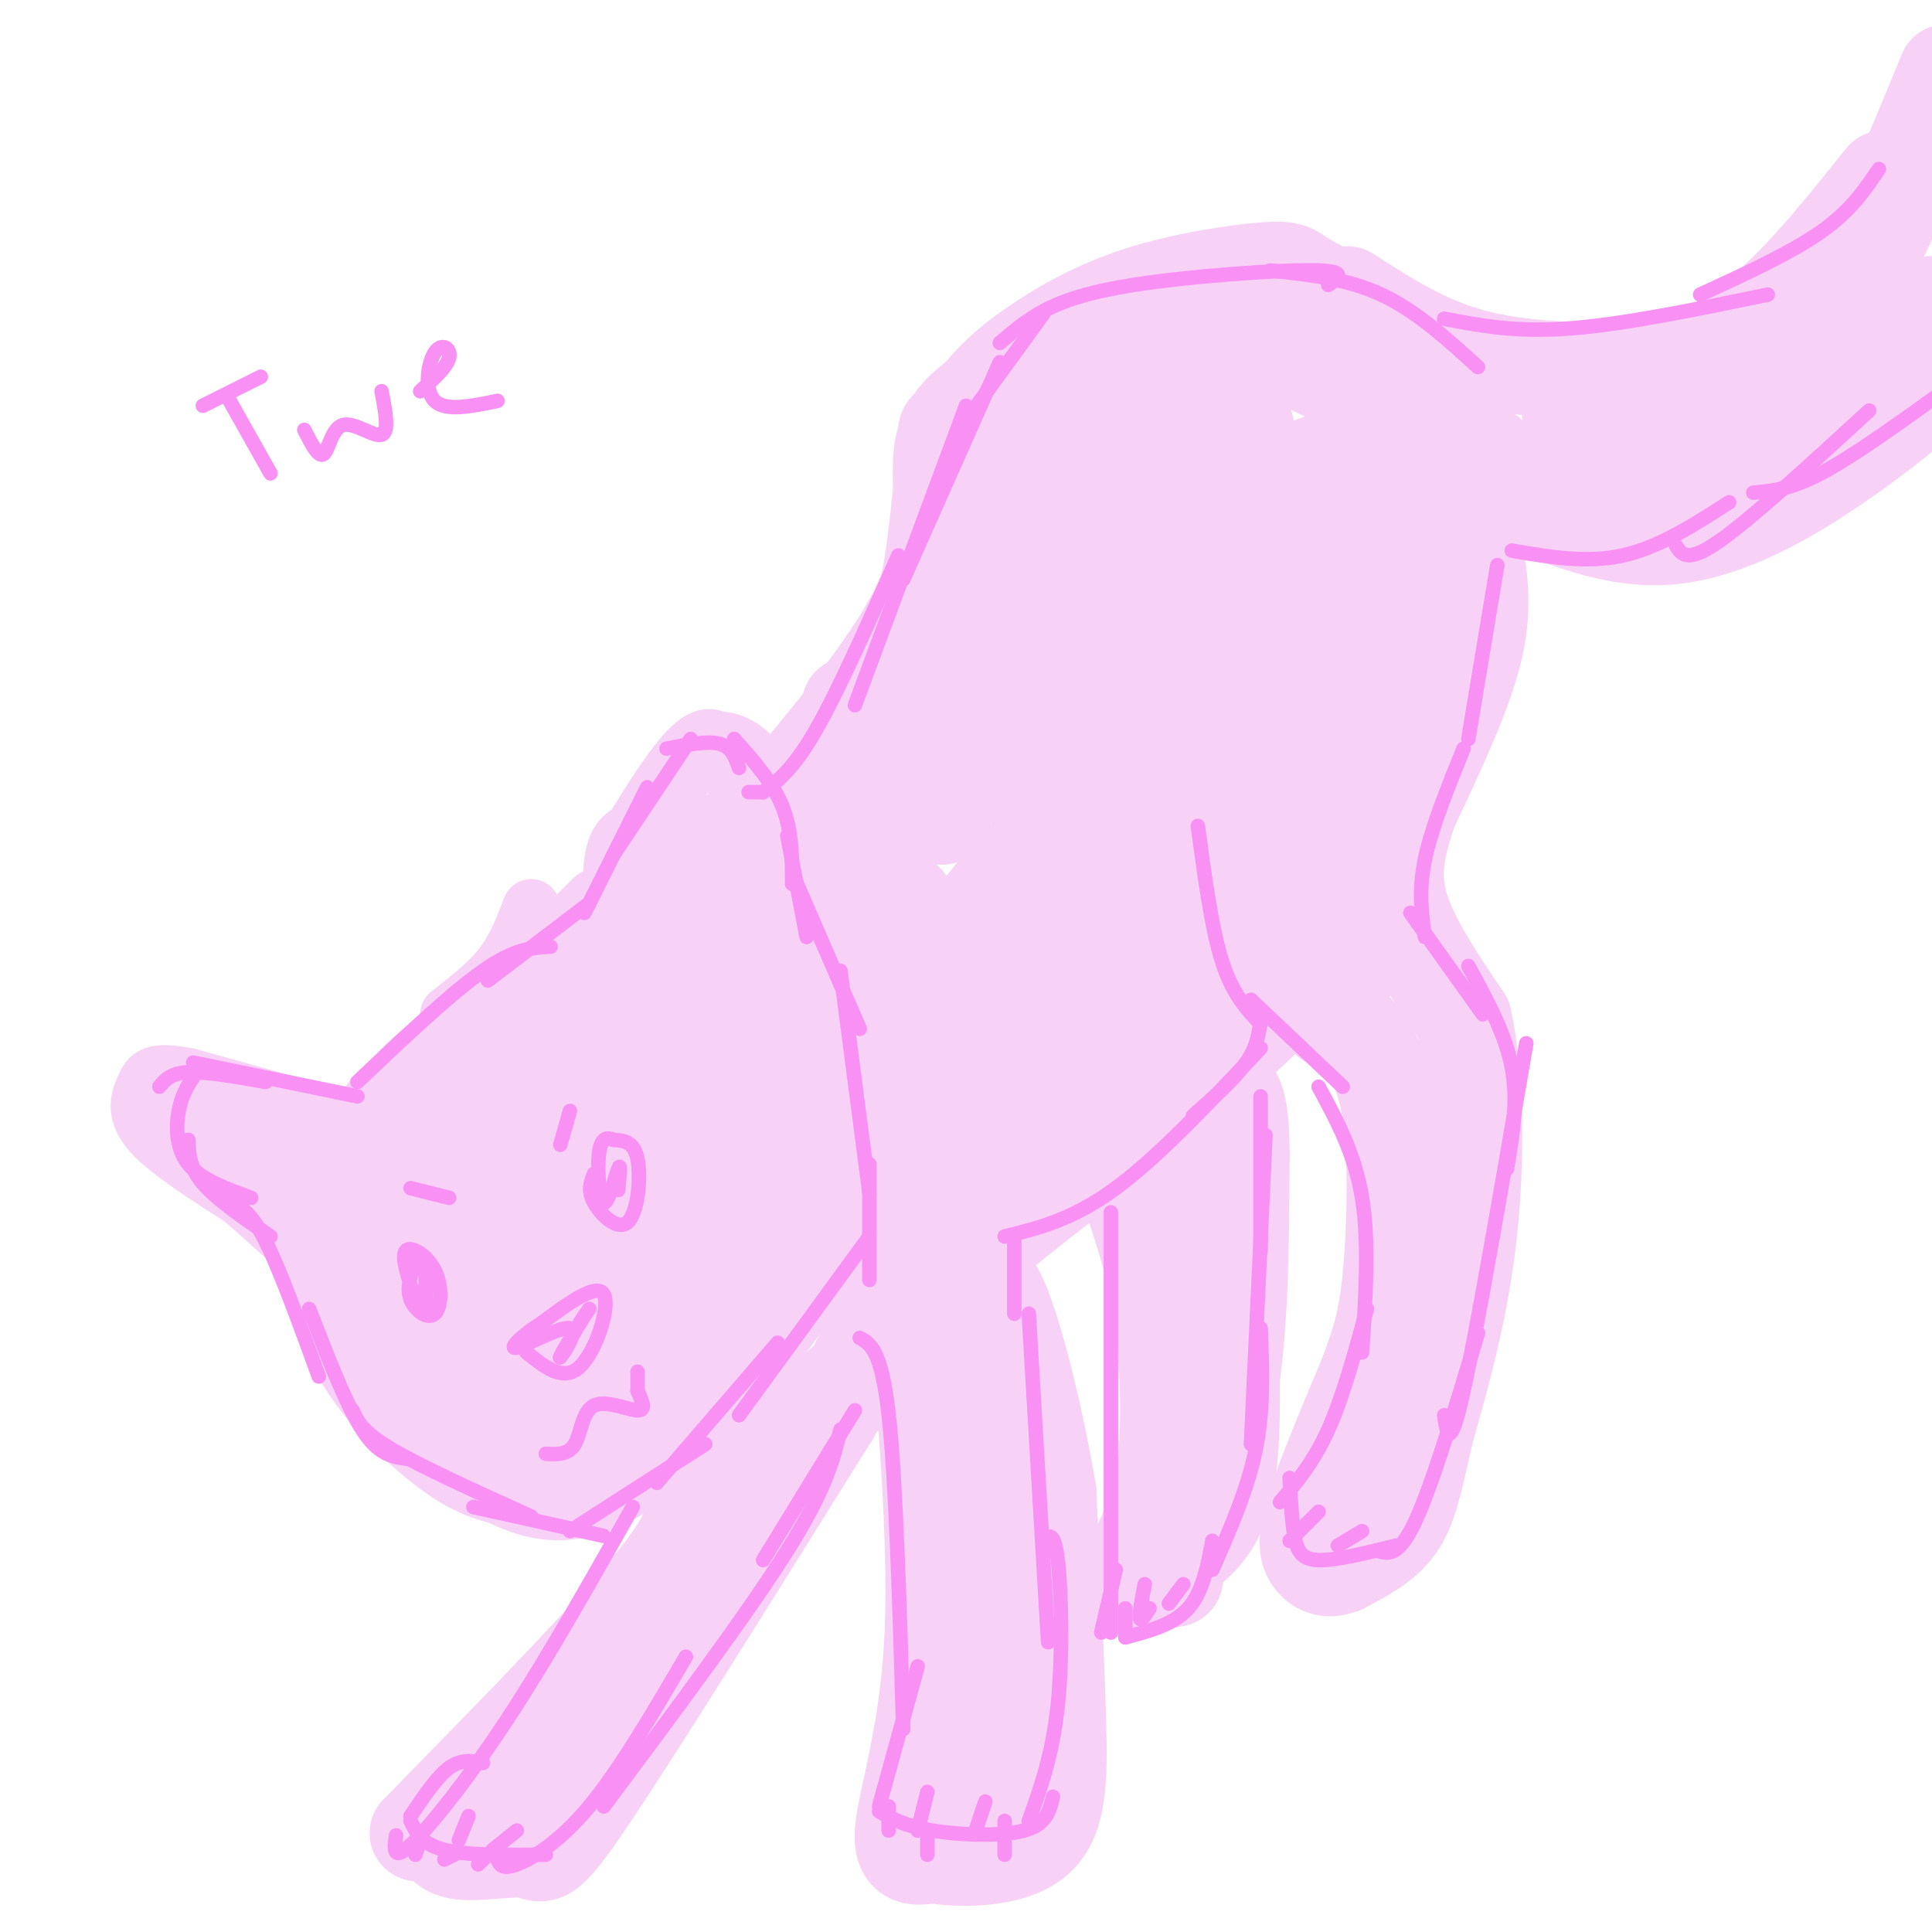 <svg viewBox='0 0 400 400' version='1.1' xmlns='http://www.w3.org/2000/svg' xmlns:xlink='http://www.w3.org/1999/xlink'><g fill='none' stroke='#F8D1F6' stroke-width='28' stroke-linecap='round' stroke-linejoin='round'><path d='M75,246c-1.311,9.511 -2.622,19.022 1,28c3.622,8.978 12.178,17.422 18,22c5.822,4.578 8.911,5.289 12,6'/><path d='M106,302c4.635,2.325 10.222,5.139 19,0c8.778,-5.139 20.748,-18.230 28,-27c7.252,-8.770 9.786,-13.220 11,-20c1.214,-6.780 1.107,-15.890 1,-25'/><path d='M165,230c-0.652,-6.777 -2.783,-11.219 -10,-15c-7.217,-3.781 -19.520,-6.903 -32,-5c-12.480,1.903 -25.137,8.829 -32,15c-6.863,6.171 -7.931,11.585 -9,17'/><path d='M82,242c-1.727,3.998 -1.543,5.494 0,10c1.543,4.506 4.446,12.022 7,17c2.554,4.978 4.758,7.418 8,8c3.242,0.582 7.524,-0.695 10,1c2.476,1.695 3.148,6.362 3,-7c-0.148,-13.362 -1.117,-44.751 -2,-46c-0.883,-1.249 -1.681,27.643 -1,43c0.681,15.357 2.840,17.178 5,19'/><path d='M112,287c1.709,3.151 3.480,1.529 5,2c1.520,0.471 2.789,3.035 5,-4c2.211,-7.035 5.365,-23.670 7,-35c1.635,-11.330 1.751,-17.355 0,-22c-1.751,-4.645 -5.369,-7.910 -7,-3c-1.631,4.910 -1.274,17.997 0,26c1.274,8.003 3.466,10.923 5,12c1.534,1.077 2.411,0.310 5,0c2.589,-0.310 6.890,-0.164 10,-9c3.110,-8.836 5.030,-26.656 6,-34c0.970,-7.344 0.992,-4.214 0,-4c-0.992,0.214 -2.998,-2.489 -5,-1c-2.002,1.489 -4.001,7.170 -5,11c-0.999,3.830 -1.000,5.809 0,8c1.000,2.191 3.000,4.596 5,7'/><path d='M143,241c2.076,1.343 4.764,1.201 7,0c2.236,-1.201 4.018,-3.459 2,-6c-2.018,-2.541 -7.838,-5.363 -14,-7c-6.162,-1.637 -12.668,-2.088 -21,0c-8.332,2.088 -18.491,6.714 -21,8c-2.509,1.286 2.632,-0.769 5,-3c2.368,-2.231 1.962,-4.637 -1,-5c-2.962,-0.363 -8.481,1.319 -14,3'/><path d='M86,231c-3.000,1.167 -3.500,2.583 -4,4'/></g>
<g fill='none' stroke='#F8D1F6' stroke-width='12' stroke-linecap='round' stroke-linejoin='round'><path d='M75,233c0.000,0.000 -36.000,-10.000 -36,-10'/><path d='M39,223c-7.440,-1.464 -8.042,-0.125 -9,2c-0.958,2.125 -2.274,5.036 1,9c3.274,3.964 11.137,8.982 19,14'/><path d='M50,248c7.356,6.267 16.244,14.933 15,13c-1.244,-1.933 -12.622,-14.467 -24,-27'/><path d='M41,234c-5.883,-5.654 -8.590,-6.288 -2,-2c6.590,4.288 22.478,13.500 24,13c1.522,-0.500 -11.321,-10.712 -16,-15c-4.679,-4.288 -1.194,-2.654 3,0c4.194,2.654 9.097,6.327 14,10'/><path d='M64,240c0.357,0.020 -5.750,-4.931 -11,-8c-5.250,-3.069 -9.644,-4.256 -9,-3c0.644,1.256 6.327,4.953 4,4c-2.327,-0.953 -12.665,-6.558 -16,-8c-3.335,-1.442 0.332,1.279 4,4'/><path d='M128,202c0.000,0.000 10.000,-32.000 10,-32'/><path d='M138,170c2.774,-8.238 4.708,-12.833 7,-15c2.292,-2.167 4.940,-1.905 7,-1c2.060,0.905 3.530,2.452 5,4'/><path d='M157,158c2.200,2.533 5.200,6.867 8,15c2.800,8.133 5.400,20.067 8,32'/><path d='M173,205c1.689,8.578 1.911,14.022 1,17c-0.911,2.978 -2.956,3.489 -5,4'/><path d='M169,226c-0.337,-3.904 1.322,-15.665 0,-27c-1.322,-11.335 -5.625,-22.244 -7,-19c-1.375,3.244 0.179,20.641 1,26c0.821,5.359 0.911,-1.321 1,-8'/><path d='M164,198c-1.947,-12.815 -7.316,-40.854 -10,-39c-2.684,1.854 -2.683,33.599 -2,46c0.683,12.401 2.049,5.458 3,0c0.951,-5.458 1.487,-9.431 0,-16c-1.487,-6.569 -4.996,-15.734 -7,-15c-2.004,0.734 -2.502,11.367 -3,22'/><path d='M145,196c-0.801,5.518 -1.305,8.314 0,3c1.305,-5.314 4.417,-18.737 5,-25c0.583,-6.263 -1.363,-5.365 -4,2c-2.637,7.365 -5.966,21.197 -6,22c-0.034,0.803 3.228,-11.424 3,-15c-0.228,-3.576 -3.946,1.499 -7,6c-3.054,4.501 -5.444,8.429 -6,11c-0.556,2.571 0.722,3.786 2,5'/><path d='M132,205c0.333,0.833 0.167,0.417 0,0'/><path d='M149,185c0.000,0.000 0.100,0.100 0.1,0.1'/><path d='M127,197c-0.333,-7.417 -0.667,-14.833 0,-19c0.667,-4.167 2.333,-5.083 4,-6'/><path d='M131,172c3.156,-5.111 9.044,-14.889 13,-18c3.956,-3.111 5.978,0.444 8,4'/><path d='M152,158c1.500,0.833 1.250,0.917 1,1'/><path d='M93,210c4.083,-3.167 8.167,-6.333 11,-10c2.833,-3.667 4.417,-7.833 6,-12'/><path d='M106,203c0.000,0.000 17.000,-17.000 17,-17'/><path d='M164,167c0.000,0.000 31.000,-50.000 31,-50'/><path d='M187,130c2.500,-3.083 5.000,-6.167 8,-15c3.000,-8.833 6.500,-23.417 10,-38'/><path d='M206,83c5.833,-3.333 11.667,-6.667 19,-7c7.333,-0.333 16.167,2.333 25,5'/><path d='M251,81c8.583,10.333 17.167,20.667 22,29c4.833,8.333 5.917,14.667 7,21'/><path d='M204,88c0.740,-3.029 1.479,-6.057 5,-9c3.521,-2.943 9.823,-5.800 15,-8c5.177,-2.200 9.230,-3.741 18,-5c8.770,-1.259 22.258,-2.234 32,0c9.742,2.234 15.738,7.678 20,11c4.262,3.322 6.789,4.520 9,10c2.211,5.480 4.105,15.240 6,25'/><path d='M309,112c1.511,7.800 2.289,14.800 0,24c-2.289,9.200 -7.644,20.600 -13,32'/></g>
<g fill='none' stroke='#F8D1F6' stroke-width='20' stroke-linecap='round' stroke-linejoin='round'><path d='M206,92c4.381,-6.375 8.762,-12.750 15,-16c6.238,-3.250 14.333,-3.375 21,-4c6.667,-0.625 11.905,-1.750 19,0c7.095,1.750 16.048,6.375 25,11'/><path d='M286,83c6.569,4.805 10.493,11.319 13,16c2.507,4.681 3.598,7.530 4,15c0.402,7.470 0.115,19.563 -1,27c-1.115,7.437 -3.057,10.219 -5,13'/><path d='M297,154c-1.917,4.833 -4.208,10.417 -6,16c-1.792,5.583 -3.083,11.167 -1,18c2.083,6.833 7.542,14.917 13,23'/><path d='M303,211c2.644,11.756 2.756,29.644 1,45c-1.756,15.356 -5.378,28.178 -9,41'/><path d='M295,297c-2.244,10.244 -3.356,15.356 -6,19c-2.644,3.644 -6.822,5.822 -11,8'/><path d='M278,324c-2.929,1.274 -4.750,0.458 -6,-1c-1.250,-1.458 -1.929,-3.560 0,-10c1.929,-6.440 6.464,-17.220 11,-28'/><path d='M283,285c2.750,-7.321 4.125,-11.625 5,-21c0.875,-9.375 1.250,-23.821 0,-33c-1.250,-9.179 -4.125,-13.089 -7,-17'/><path d='M281,214c-2.167,-3.333 -4.083,-3.167 -6,-3'/><path d='M173,248c5.542,-6.571 11.083,-13.143 18,-17c6.917,-3.857 15.208,-5.000 25,-9c9.792,-4.000 21.083,-10.857 29,-17c7.917,-6.143 12.458,-11.571 17,-17'/><path d='M262,188c4.667,-5.500 7.833,-10.750 11,-16'/><path d='M173,261c22.756,-14.133 45.511,-28.267 57,-36c11.489,-7.733 11.711,-9.067 17,-17c5.289,-7.933 15.644,-22.467 26,-37'/><path d='M146,296c0.583,4.583 1.167,9.167 9,5c7.833,-4.167 22.917,-17.083 38,-30'/><path d='M193,271c6.071,-5.964 2.250,-5.875 13,-15c10.750,-9.125 36.071,-27.464 51,-41c14.929,-13.536 19.464,-22.268 24,-31'/><path d='M143,310c0.833,3.083 1.667,6.167 -7,17c-8.667,10.833 -26.833,29.417 -45,48'/><path d='M91,375c-7.487,7.781 -3.705,3.234 -2,3c1.705,-0.234 1.333,3.844 5,5c3.667,1.156 11.372,-0.612 15,0c3.628,0.612 3.179,3.603 13,-11c9.821,-14.603 29.910,-46.802 50,-79'/><path d='M172,293c10.711,-18.689 12.489,-25.911 12,-25c-0.489,0.911 -3.244,9.956 -6,19'/><path d='M107,378c0.000,0.000 35.000,-41.000 35,-41'/><path d='M190,272c2.067,25.022 4.133,50.044 3,69c-1.133,18.956 -5.467,31.844 -6,38c-0.533,6.156 2.733,5.578 6,5'/><path d='M193,384c5.357,1.024 15.750,1.083 21,-3c5.250,-4.083 5.357,-12.310 5,-25c-0.357,-12.690 -1.179,-29.845 -2,-47'/><path d='M217,309c-3.378,-20.467 -10.822,-48.133 -13,-42c-2.178,6.133 0.911,46.067 4,86'/><path d='M208,353c0.133,19.556 -1.533,25.444 -2,19c-0.467,-6.444 0.267,-25.222 1,-44'/><path d='M234,247c2.844,8.511 5.689,17.022 7,28c1.311,10.978 1.089,24.422 0,33c-1.089,8.578 -3.044,12.289 -5,16'/><path d='M236,324c1.940,-3.369 9.292,-19.792 12,-35c2.708,-15.208 0.774,-29.202 -1,-38c-1.774,-8.798 -3.387,-12.399 -5,-16'/><path d='M242,266c0.536,11.565 1.071,23.131 0,33c-1.071,9.869 -3.750,18.042 -7,23c-3.250,4.958 -7.071,6.702 -6,7c1.071,0.298 7.036,-0.851 13,-2'/><path d='M242,327c2.167,-0.333 1.083,-0.167 0,0'/><path d='M185,219c27.300,-8.265 54.600,-16.530 72,-24c17.400,-7.470 24.901,-14.147 25,-16c0.099,-1.853 -7.204,1.116 -17,12c-9.796,10.884 -22.085,29.681 -24,34c-1.915,4.319 6.542,-5.841 15,-16'/><path d='M256,209c6.273,-7.328 14.455,-17.649 17,-18c2.545,-0.351 -0.547,9.268 -1,14c-0.453,4.732 1.734,4.578 4,0c2.266,-4.578 4.610,-13.579 7,-15c2.390,-1.421 4.826,4.737 5,6c0.174,1.263 -1.913,-2.368 -4,-6'/><path d='M284,190c-2.854,-2.052 -7.987,-4.181 -11,-11c-3.013,-6.819 -3.904,-18.327 -5,-17c-1.096,1.327 -2.397,15.490 2,5c4.397,-10.490 14.491,-45.632 17,-57c2.509,-11.368 -2.569,1.038 -4,14c-1.431,12.962 0.784,26.481 3,40'/><path d='M286,164c2.078,6.230 5.773,1.806 7,-9c1.227,-10.806 -0.015,-27.995 -1,-37c-0.985,-9.005 -1.715,-9.828 -4,-11c-2.285,-1.172 -6.125,-2.694 -9,-2c-2.875,0.694 -4.785,3.603 -6,14c-1.215,10.397 -1.736,28.280 0,28c1.736,-0.280 5.728,-18.724 7,-31c1.272,-12.276 -0.174,-18.383 -3,-20c-2.826,-1.617 -7.030,1.257 -9,2c-1.970,0.743 -1.706,-0.645 -4,7c-2.294,7.645 -7.147,24.322 -12,41'/><path d='M252,146c-2.557,12.735 -2.950,24.071 -3,30c-0.050,5.929 0.244,6.449 3,1c2.756,-5.449 7.974,-16.867 10,-24c2.026,-7.133 0.858,-9.981 0,-13c-0.858,-3.019 -1.408,-6.208 -4,-7c-2.592,-0.792 -7.228,0.814 -11,2c-3.772,1.186 -6.682,1.951 -11,18c-4.318,16.049 -10.045,47.380 -10,57c0.045,9.620 5.863,-2.472 10,-16c4.137,-13.528 6.593,-28.492 7,-35c0.407,-6.508 -1.237,-4.560 -3,-4c-1.763,0.560 -3.647,-0.269 -6,1c-2.353,1.269 -5.177,4.634 -8,8'/><path d='M226,164c-3.771,3.876 -9.197,9.566 -15,21c-5.803,11.434 -11.981,28.610 -11,28c0.981,-0.610 9.121,-19.008 13,-29c3.879,-9.992 3.498,-11.578 -3,-4c-6.498,7.578 -19.113,24.320 -23,26c-3.887,1.680 0.953,-11.702 1,-17c0.047,-5.298 -4.701,-2.514 -7,0c-2.299,2.514 -2.150,4.757 -2,7'/><path d='M179,196c-0.065,5.644 0.773,16.256 0,4c-0.773,-12.256 -3.156,-47.378 -3,-51c0.156,-3.622 2.850,24.256 7,25c4.150,0.744 9.757,-25.644 12,-31c2.243,-5.356 1.121,10.322 0,26'/><path d='M195,169c2.104,-4.851 7.364,-29.979 10,-44c2.636,-14.021 2.648,-16.937 2,-3c-0.648,13.937 -1.957,44.725 3,38c4.957,-6.725 16.181,-50.965 19,-55c2.819,-4.035 -2.766,32.133 -4,46c-1.234,13.867 1.883,5.434 5,-3'/><path d='M230,148c4.401,-10.772 12.904,-36.201 15,-42c2.096,-5.799 -2.214,8.031 -3,14c-0.786,5.969 1.952,4.076 4,2c2.048,-2.076 3.406,-4.335 5,-10c1.594,-5.665 3.424,-14.736 3,-18c-0.424,-3.264 -3.103,-0.723 -5,2c-1.897,2.723 -3.014,5.627 -3,7c0.014,1.373 1.158,1.216 3,1c1.842,-0.216 4.384,-0.490 6,-3c1.616,-2.510 2.308,-7.255 3,-12'/><path d='M258,89c-0.126,-2.307 -1.941,-2.073 -4,-3c-2.059,-0.927 -4.363,-3.015 -11,3c-6.637,6.015 -17.608,20.131 -18,23c-0.392,2.869 9.796,-5.510 16,-10c6.204,-4.490 8.426,-5.090 4,-7c-4.426,-1.910 -15.499,-5.130 -23,-3c-7.501,2.130 -11.429,9.608 -12,13c-0.571,3.392 2.214,2.696 5,2'/><path d='M165,161c11.244,-13.622 22.489,-27.244 27,-39c4.511,-11.756 2.289,-21.644 3,-28c0.711,-6.356 4.356,-9.178 8,-12'/><path d='M203,82c2.794,-3.538 5.777,-6.384 11,-10c5.223,-3.616 12.684,-8.002 22,-11c9.316,-2.998 20.487,-4.608 26,-5c5.513,-0.392 5.369,0.433 8,2c2.631,1.567 8.037,3.876 13,11c4.963,7.124 9.481,19.062 14,31'/><path d='M297,100c2.000,9.500 0.000,17.750 -2,26'/><path d='M196,89c-1.333,15.750 -2.667,31.500 -6,41c-3.333,9.500 -8.667,12.750 -14,16'/><path d='M279,61c8.000,5.167 16.000,10.333 26,13c10.000,2.667 22.000,2.833 34,3'/><path d='M339,77c10.222,-1.222 18.778,-5.778 27,-13c8.222,-7.222 16.111,-17.111 24,-27'/><path d='M311,102c11.511,5.067 23.022,10.133 35,9c11.978,-1.133 24.422,-8.467 34,-15c9.578,-6.533 16.289,-12.267 23,-18'/><path d='M308,94c-2.060,1.113 -4.119,2.226 6,3c10.119,0.774 32.417,1.208 45,0c12.583,-1.208 15.452,-4.060 17,-6c1.548,-1.940 1.774,-2.970 2,-4'/><path d='M347,96c0.000,0.000 53.000,-33.000 53,-33'/><path d='M361,86c0.000,0.000 22.000,-24.000 22,-24'/><path d='M361,80c7.833,-6.750 15.667,-13.500 21,-20c5.333,-6.500 8.167,-12.750 11,-19'/><path d='M386,54c0.000,0.000 14.000,-31.000 14,-31'/><path d='M396,32c0.000,0.000 7.000,-17.000 7,-17'/><path d='M327,85c-2.083,1.250 -4.167,2.500 4,3c8.167,0.500 26.583,0.250 45,0'/><path d='M240,324c5.583,-9.417 11.167,-18.833 14,-33c2.833,-14.167 2.917,-33.083 3,-52'/><path d='M257,239c0.000,-11.000 -1.500,-12.500 -3,-14'/><path d='M255,285c0.000,10.583 0.000,21.167 -3,28c-3.000,6.833 -9.000,9.917 -15,13'/></g>
<g fill='none' stroke='#F990F4' stroke-width='3' stroke-linecap='round' stroke-linejoin='round'><path d='M74,224c9.667,-9.167 19.333,-18.333 26,-23c6.667,-4.667 10.333,-4.833 14,-5'/><path d='M101,203c0.000,0.000 21.000,-16.000 21,-16'/><path d='M121,189c0.000,0.000 13.000,-26.000 13,-26'/><path d='M127,177c0.000,0.000 16.000,-24.000 16,-24'/><path d='M138,155c4.250,-0.833 8.500,-1.667 11,-1c2.500,0.667 3.250,2.833 4,5'/><path d='M152,153c4.000,4.500 8.000,9.000 10,14c2.000,5.000 2.000,10.500 2,16'/><path d='M163,173c0.000,0.000 4.000,21.000 4,21'/><path d='M165,183c0.000,0.000 13.000,30.000 13,30'/><path d='M174,201c0.000,0.000 6.000,46.000 6,46'/><path d='M180,241c0.000,0.000 0.000,24.000 0,24'/><path d='M74,227c0.000,0.000 -34.000,-7.000 -34,-7'/><path d='M55,224c-6.167,-1.083 -12.333,-2.167 -16,-2c-3.667,0.167 -4.833,1.583 -6,3'/><path d='M40,223c-1.200,1.889 -2.400,3.778 -3,7c-0.600,3.222 -0.600,7.778 2,11c2.600,3.222 7.800,5.111 13,7'/><path d='M39,236c0.083,2.833 0.167,5.667 3,9c2.833,3.333 8.417,7.167 14,11'/><path d='M48,249c2.000,1.000 4.000,2.000 7,8c3.000,6.000 7.000,17.000 11,28'/><path d='M64,271c3.833,9.917 7.667,19.833 11,25c3.333,5.167 6.167,5.583 9,6'/><path d='M73,292c0.917,2.167 1.833,4.333 8,8c6.167,3.667 17.583,8.833 29,14'/><path d='M98,312c0.000,0.000 27.000,6.000 27,6'/><path d='M118,317c0.000,0.000 28.000,-18.000 28,-18'/><path d='M136,307c0.000,0.000 25.000,-29.000 25,-29'/><path d='M153,293c0.000,0.000 27.000,-37.000 27,-37'/><path d='M123,243c-0.702,1.720 -1.405,3.440 0,6c1.405,2.560 4.917,5.958 7,4c2.083,-1.958 2.738,-9.274 2,-13c-0.738,-3.726 -2.869,-3.863 -5,-4'/><path d='M127,236c-1.466,-0.670 -2.630,-0.344 -3,3c-0.370,3.344 0.054,9.708 1,10c0.946,0.292 2.413,-5.488 3,-7c0.587,-1.512 0.293,1.244 0,4'/><path d='M128,246c0.000,0.667 0.000,0.333 0,0'/><path d='M86,261c-0.938,2.817 -1.876,5.633 -1,8c0.876,2.367 3.565,4.284 5,3c1.435,-1.284 1.617,-5.769 0,-9c-1.617,-3.231 -5.033,-5.209 -6,-4c-0.967,1.209 0.517,5.604 2,10'/><path d='M86,269c0.756,2.400 1.644,3.400 2,2c0.356,-1.400 0.178,-5.200 0,-9'/><path d='M85,246c0.000,0.000 8.000,2.000 8,2'/><path d='M116,237c0.000,0.000 2.000,-7.000 2,-7'/><path d='M109,280c3.800,3.067 7.600,6.133 11,3c3.400,-3.133 6.400,-12.467 5,-15c-1.400,-2.533 -7.200,1.733 -13,6'/><path d='M112,274c-3.855,2.421 -6.992,5.474 -5,5c1.992,-0.474 9.113,-4.474 11,-4c1.887,0.474 -1.461,5.421 -2,6c-0.539,0.579 1.730,-3.211 4,-7'/><path d='M120,274c1.000,-1.667 1.500,-2.333 2,-3'/><path d='M113,301c2.351,0.113 4.702,0.226 6,-2c1.298,-2.226 1.542,-6.792 4,-8c2.458,-1.208 7.131,0.940 9,1c1.869,0.060 0.935,-1.970 0,-4'/><path d='M132,288c0.000,-1.333 0.000,-2.667 0,-4'/><path d='M178,277c2.250,1.250 4.500,2.500 6,16c1.500,13.500 2.250,39.250 3,65'/><path d='M190,345c0.000,0.000 -8.000,29.000 -8,29'/><path d='M182,375c2.667,1.533 5.333,3.067 11,4c5.667,0.933 14.333,1.267 19,0c4.667,-1.267 5.333,-4.133 6,-7'/><path d='M213,377c2.467,-6.889 4.933,-13.778 6,-24c1.067,-10.222 0.733,-23.778 0,-30c-0.733,-6.222 -1.867,-5.111 -3,-4'/><path d='M217,340c0.000,0.000 -4.000,-68.000 -4,-68'/><path d='M210,272c0.000,0.000 0.000,-15.000 0,-15'/><path d='M208,256c7.083,-1.750 14.167,-3.500 23,-10c8.833,-6.500 19.417,-17.750 30,-29'/><path d='M247,231c4.333,-3.833 8.667,-7.667 11,-11c2.333,-3.333 2.667,-6.167 3,-9'/><path d='M230,251c0.000,0.000 0.000,87.000 0,87'/><path d='M231,325c0.000,0.000 -3.000,13.000 -3,13'/><path d='M233,339c5.000,-1.333 10.000,-2.667 13,-6c3.000,-3.333 4.000,-8.667 5,-14'/><path d='M251,325c3.667,-8.333 7.333,-16.667 9,-25c1.667,-8.333 1.333,-16.667 1,-25'/><path d='M259,299c0.000,0.000 3.000,-64.000 3,-64'/><path d='M261,259c0.000,0.000 0.000,-32.000 0,-32'/><path d='M248,171c1.417,10.583 2.833,21.167 5,28c2.167,6.833 5.083,9.917 8,13'/><path d='M259,207c0.000,0.000 19.000,18.000 19,18'/><path d='M273,225c3.750,6.917 7.500,13.833 9,23c1.500,9.167 0.750,20.583 0,32'/><path d='M283,271c-2.500,9.167 -5.000,18.333 -8,25c-3.000,6.667 -6.500,10.833 -10,15'/><path d='M267,306c0.222,4.444 0.444,8.889 1,12c0.556,3.111 1.444,4.889 5,5c3.556,0.111 9.778,-1.444 16,-3'/><path d='M285,321c2.250,0.750 4.500,1.500 8,-6c3.500,-7.500 8.250,-23.250 13,-39'/><path d='M299,293c0.583,3.917 1.167,7.833 4,-5c2.833,-12.833 7.917,-42.417 13,-72'/><path d='M312,242c1.167,-7.000 2.333,-14.000 1,-21c-1.333,-7.000 -5.167,-14.000 -9,-21'/><path d='M307,210c0.000,0.000 -15.000,-21.000 -15,-21'/><path d='M295,194c-0.667,-4.750 -1.333,-9.500 0,-16c1.333,-6.500 4.667,-14.750 8,-23'/><path d='M304,153c0.000,0.000 6.000,-36.000 6,-36'/><path d='M155,164c0.000,0.000 3.000,0.000 3,0'/><path d='M158,164c3.167,-2.417 6.333,-4.833 11,-13c4.667,-8.167 10.833,-22.083 17,-36'/><path d='M177,146c0.000,0.000 23.000,-62.000 23,-62'/><path d='M187,120c0.000,0.000 20.000,-45.000 20,-45'/><path d='M200,87c0.000,0.000 16.000,-22.000 16,-22'/><path d='M207,71c3.381,-2.893 6.762,-5.786 12,-8c5.238,-2.214 12.333,-3.750 23,-5c10.667,-1.250 24.905,-2.214 31,-2c6.095,0.214 4.048,1.607 2,3'/><path d='M263,56c7.917,0.833 15.833,1.667 23,5c7.167,3.333 13.583,9.167 20,15'/><path d='M299,66c7.417,1.417 14.833,2.833 26,2c11.167,-0.833 26.083,-3.917 41,-7'/><path d='M352,61c9.417,-4.333 18.833,-8.667 25,-13c6.167,-4.333 9.083,-8.667 12,-13'/><path d='M313,114c7.750,1.333 15.500,2.667 23,1c7.500,-1.667 14.750,-6.333 22,-11'/><path d='M347,113c1.167,1.833 2.333,3.667 9,-1c6.667,-4.667 18.833,-15.833 31,-27'/><path d='M363,102c3.833,-0.333 7.667,-0.667 14,-4c6.333,-3.333 15.167,-9.667 24,-16'/><path d='M131,312c-8.822,15.644 -17.644,31.289 -26,44c-8.356,12.711 -16.244,22.489 -20,26c-3.756,3.511 -3.378,0.756 -3,-2'/><path d='M100,365c-2.250,-0.417 -4.500,-0.833 -7,1c-2.500,1.833 -5.250,5.917 -8,10'/><path d='M85,377c1.167,2.417 2.333,4.833 7,6c4.667,1.167 12.833,1.083 21,1'/><path d='M103,385c0.467,1.067 0.933,2.133 4,1c3.067,-1.133 8.733,-4.467 15,-12c6.267,-7.533 13.133,-19.267 20,-31'/><path d='M125,374c14.917,-20.000 29.833,-40.000 38,-53c8.167,-13.000 9.583,-19.000 11,-25'/><path d='M158,323c0.000,0.000 19.000,-31.000 19,-31'/><path d='M87,381c0.000,0.000 -1.000,3.000 -1,3'/><path d='M94,384c0.000,0.000 -2.000,1.000 -2,1'/><path d='M101,384c0.000,0.000 -2.000,2.000 -2,2'/><path d='M184,374c0.000,0.000 0.000,5.000 0,5'/><path d='M192,379c0.000,0.000 0.000,5.000 0,5'/><path d='M208,377c0.000,0.000 0.000,7.000 0,7'/><path d='M233,333c0.000,0.000 0.000,6.000 0,6'/><path d='M238,333c-0.917,1.417 -1.833,2.833 -2,2c-0.167,-0.833 0.417,-3.917 1,-7'/><path d='M242,332c0.000,0.000 3.000,-4.000 3,-4'/><path d='M267,319c0.000,0.000 6.000,-6.000 6,-6'/><path d='M277,320c0.000,0.000 5.000,-3.000 5,-3'/><path d='M190,379c0.000,0.000 2.000,-8.000 2,-8'/><path d='M202,379c0.000,0.000 2.000,-6.000 2,-6'/><path d='M95,381c0.000,0.000 2.000,-5.000 2,-5'/><path d='M102,383c0.000,0.000 5.000,-4.000 5,-4'/><path d='M47,82c0.000,0.000 9.000,16.000 9,16'/><path d='M42,84c0.000,0.000 12.000,-6.000 12,-6'/><path d='M63,89c1.476,2.905 2.952,5.810 4,5c1.048,-0.810 1.667,-5.333 4,-6c2.333,-0.667 6.381,2.524 8,2c1.619,-0.524 0.810,-4.762 0,-9'/><path d='M87,81c2.798,-2.548 5.595,-5.095 6,-7c0.405,-1.905 -1.583,-3.167 -3,-1c-1.417,2.167 -2.262,7.762 0,10c2.262,2.238 7.631,1.119 13,0'/></g>
</svg>